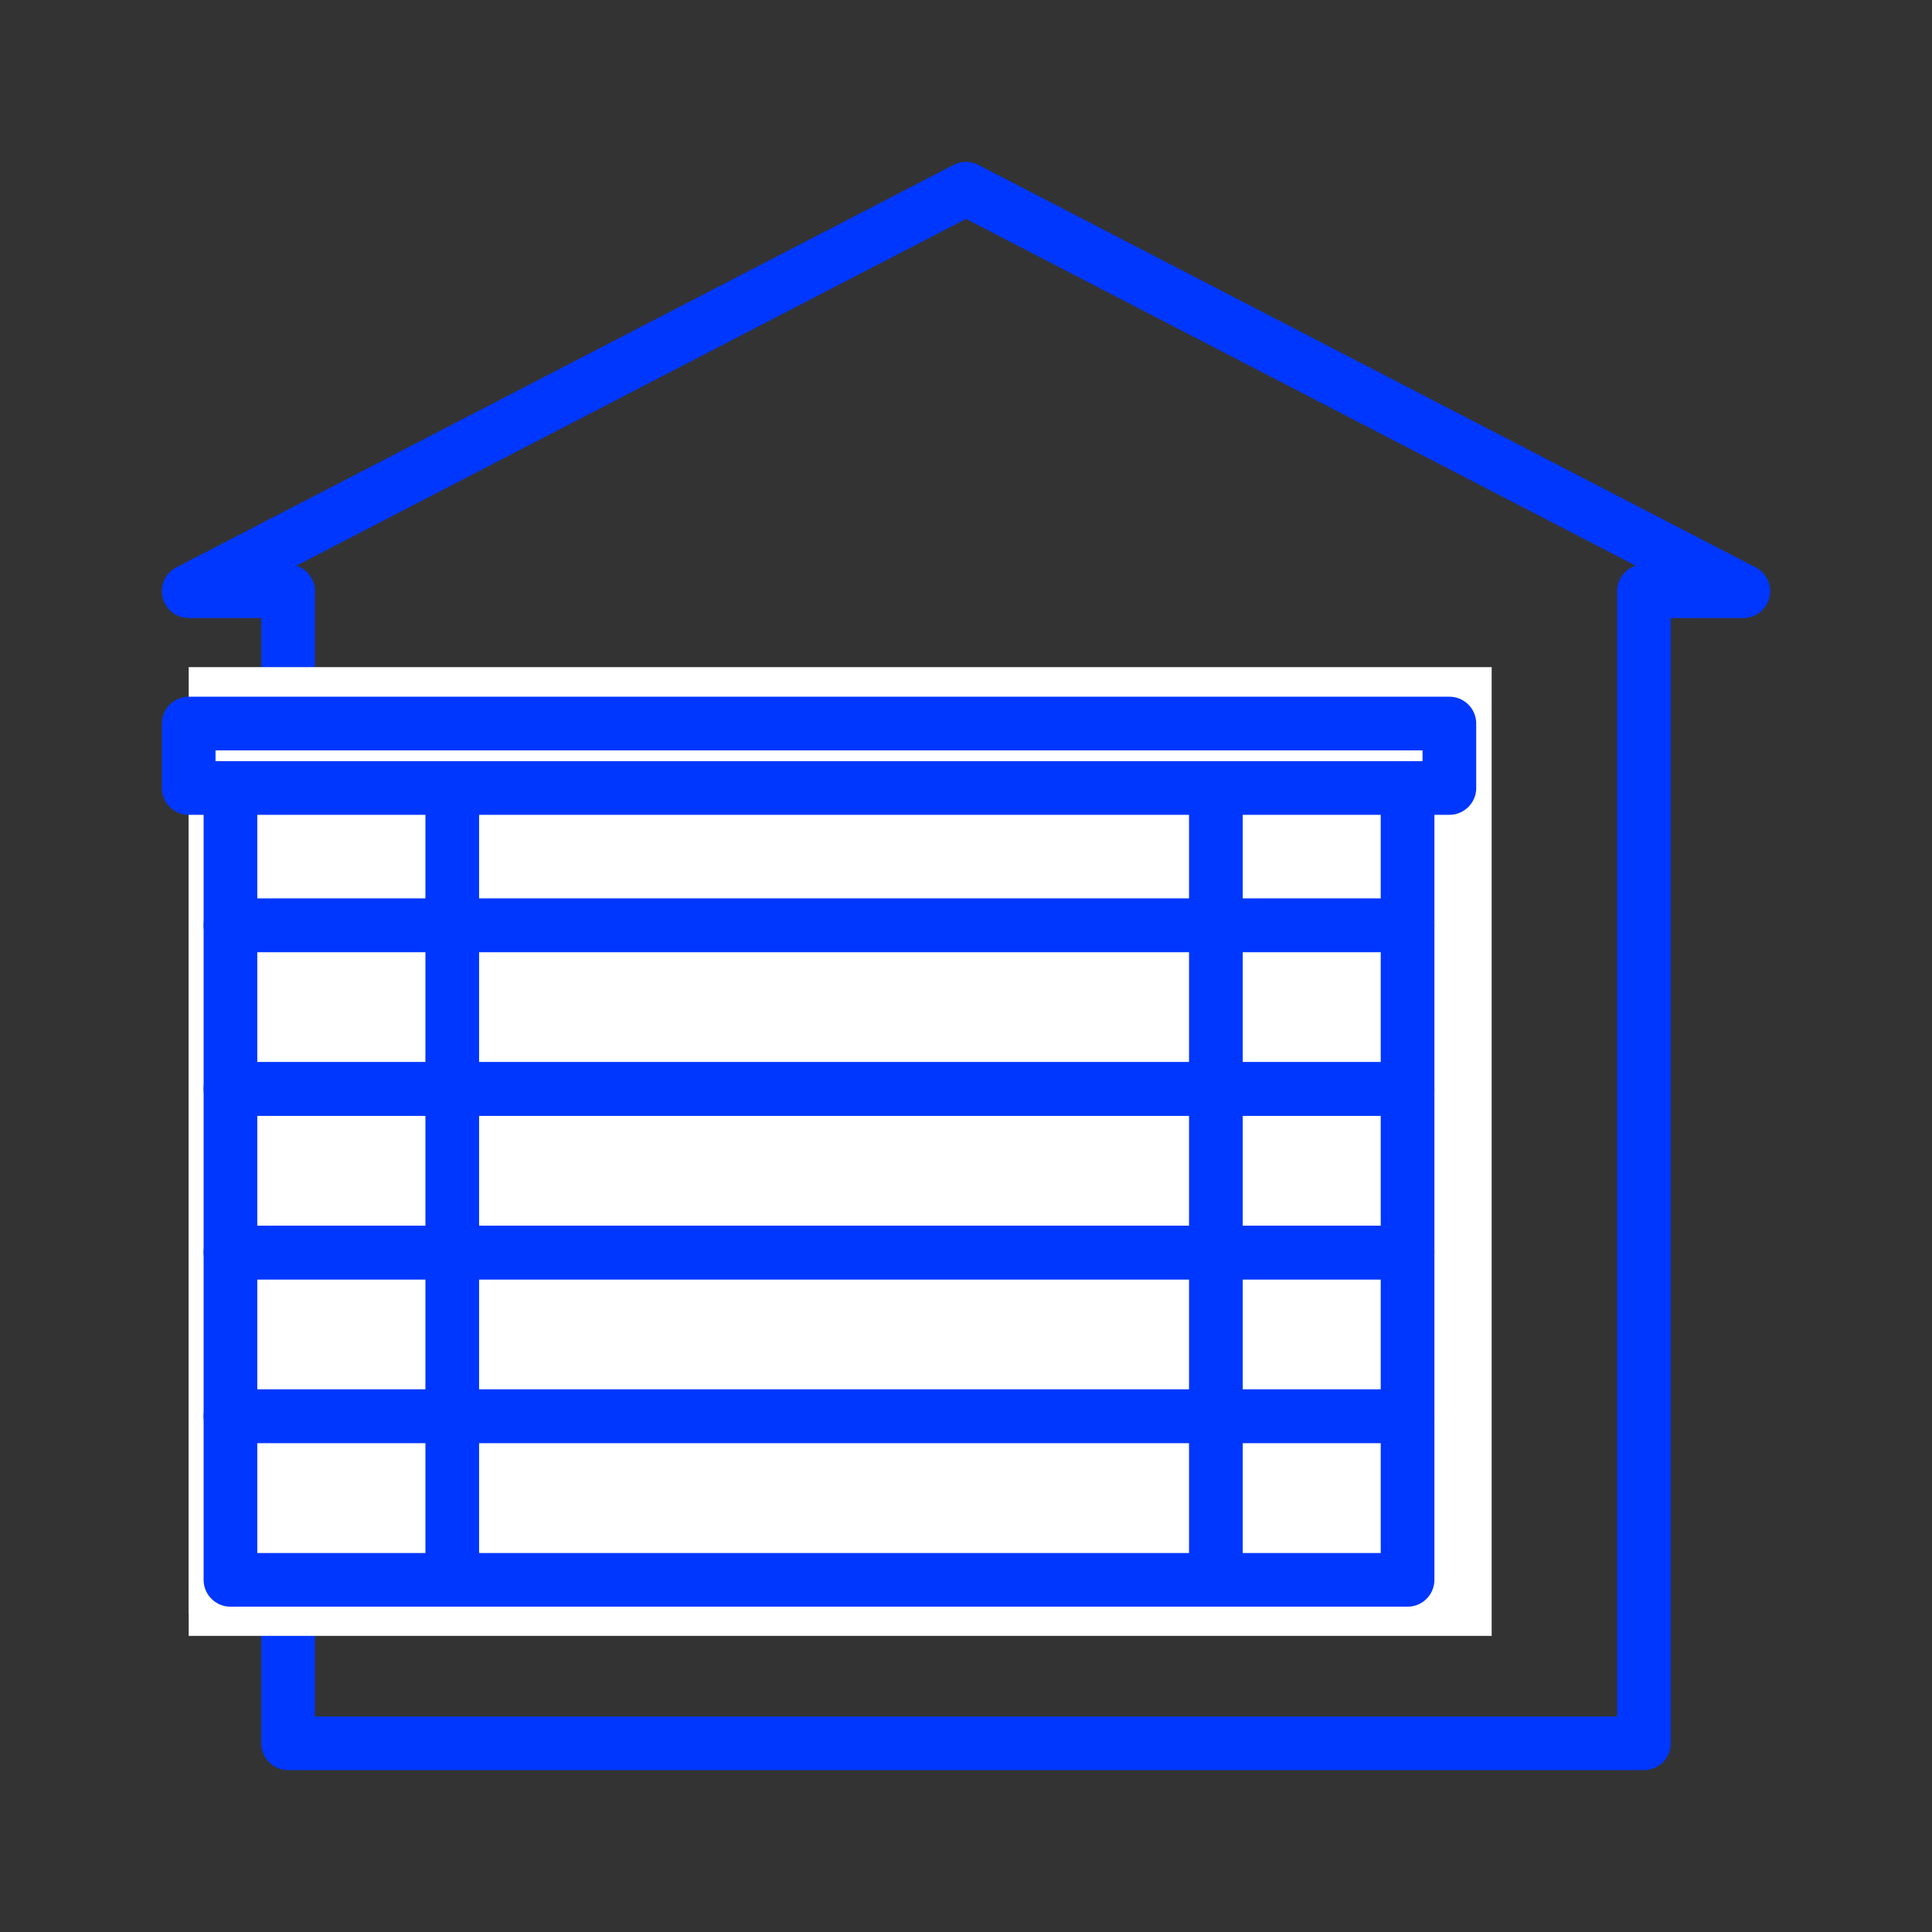 <?xml version="1.0" encoding="UTF-8"?> <svg xmlns="http://www.w3.org/2000/svg" id="Ebene_1" data-name="Ebene 1" viewBox="0 0 360 360"><rect x="0" y="0" width="360" height="360" fill="#333333" stroke="none"/><defs><style> .cls-1 { fill: none; } .cls-1, .cls-2 { stroke: #0037ff; stroke-linejoin: round; stroke-width: 10px; } .cls-3, .cls-2 { fill: #fff; } </style></defs><polygon class="cls-1" points="35.16 110.16 180 35.16 324.84 110.16 306.32 110.16 306.32 324.84 53.68 324.84 53.68 110.16 35.16 110.16"></polygon><g><g><rect class="cls-3" x="35.16" y="136.48" width="236.33" height="164.25"></rect><g><rect class="cls-3" x="35.16" y="124.31" width="242.79" height="180.51"></rect><rect class="cls-1" x="42.94" y="141.94" width="219.34" height="30.49"></rect><rect class="cls-2" x="35.16" y="134.82" width="234.91" height="12.01"></rect><rect class="cls-1" x="42.94" y="172.42" width="219.34" height="30.49"></rect><rect class="cls-1" x="42.94" y="202.91" width="219.34" height="30.49"></rect><rect class="cls-1" x="42.94" y="233.4" width="219.34" height="30.49"></rect><rect class="cls-1" x="42.94" y="263.89" width="219.34" height="30.49"></rect></g></g><line class="cls-2" x1="84.27" y1="146.83" x2="84.27" y2="294.38"></line><line class="cls-2" x1="226.56" y1="146.83" x2="226.56" y2="294.38"></line></g></svg> 